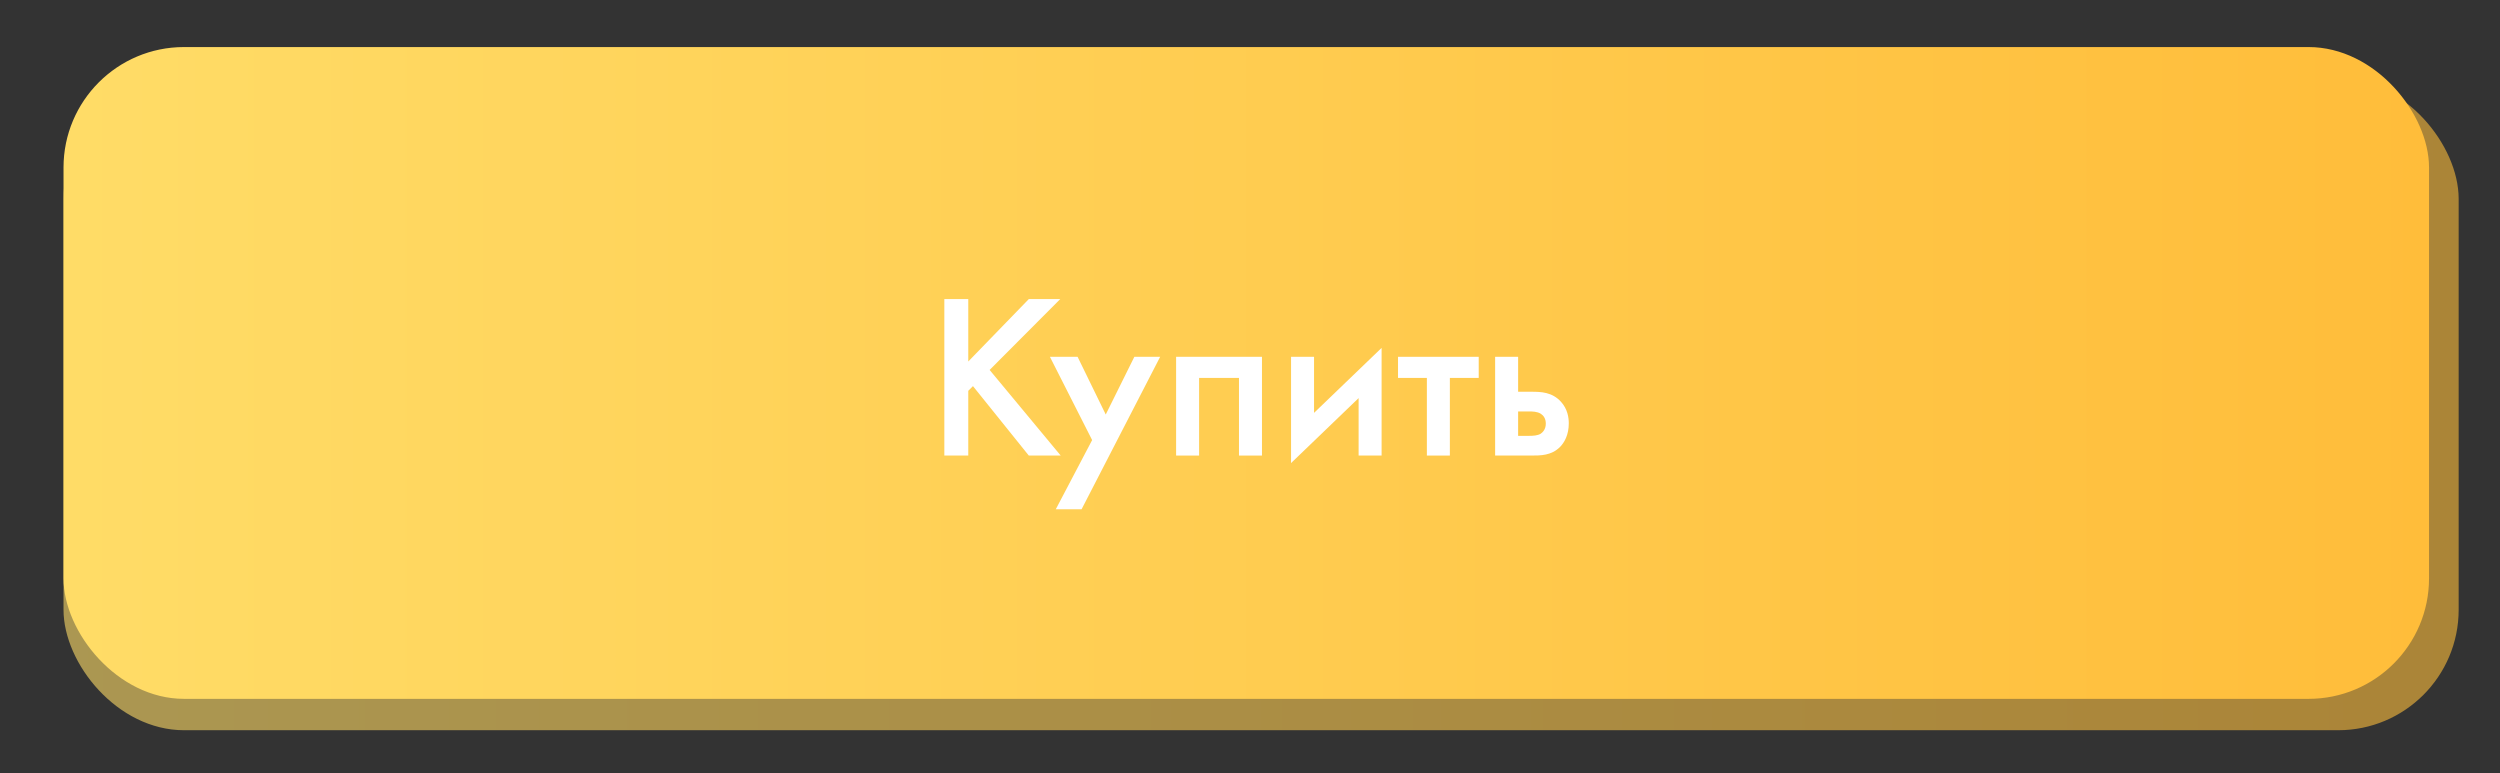 <?xml version="1.0" encoding="UTF-8"?> <svg xmlns="http://www.w3.org/2000/svg" xmlns:xlink="http://www.w3.org/1999/xlink" id="_Слой_1" viewBox="0 0 4303.5 1331"><rect x="0" y="0" width="4303.5" height="1331" fill="#333333" stroke="none"/> <defs> <style>.cls-1{fill:#fff;}.cls-2{fill:url(#_Безымянный_градиент_25-2);}.cls-3{fill:url(#_Безымянный_градиент_25);opacity:.59;}</style> <linearGradient id="_Безымянный_градиент_25" x1="109.34" y1="696" x2="4232.34" y2="696" gradientUnits="userSpaceOnUse"> <stop offset="0" stop-color="#ffdc67"></stop> <stop offset="1" stop-color="#ffbd3a"></stop> </linearGradient> <linearGradient id="_Безымянный_градиент_25-2" x1="109.34" y1="642" x2="4181.34" y2="642" xlink:href="#_Безымянный_градиент_25"></linearGradient> </defs> <rect class="cls-3" x="109.34" y="135" width="4123" height="1122" rx="207.39" ry="207.39"></rect> <rect class="cls-2" x="109.34" y="81" width="4072" height="1122" rx="207.39" ry="207.39"></rect> <path class="cls-1" d="m1666.79,622.27l104.18-107.41h54.11l-121.55,121.95,122.35,147.39h-54.92l-96.11-119.53-8.08,8.08v111.45h-41.19v-269.34h41.19v107.41Z"></path> <path class="cls-1" d="m1880,757.55l-72.69-143.35h47.65l48.46,99.34,49.26-99.34h44.42l-135.28,262.48h-44.42l62.59-119.12Z"></path> <path class="cls-1" d="m2172.35,614.2v170h-39.57v-133.66h-68.65v133.66h-39.57v-170h147.79Z"></path> <path class="cls-1" d="m2261.99,614.2v96.51l116.3-111.85v185.35h-39.57v-98.93l-116.3,111.85v-182.93h39.57Z"></path> <path class="cls-1" d="m2495.79,650.54v133.66h-39.57v-133.66h-49.67v-36.34h138.91v36.34h-49.67Z"></path> <path class="cls-1" d="m2573.72,614.2h39.57v60.17h22.61c16.56,0,35.94.4,51.28,17.36,11.31,12.52,13.33,27.06,13.33,37.15,0,19.79-7.67,33.11-15.34,40.78-14.94,14.54-32.71,14.54-49.67,14.54h-61.78v-170Zm57.75,136.08c7.67,0,15.34-.4,20.59-3.63,2.83-2.02,8.88-6.86,8.88-17.36,0-8.48-3.63-13.73-8.48-16.96-6.46-4.04-14.54-4.04-20.59-4.04h-18.58v42h18.17Z"></path> </svg> 